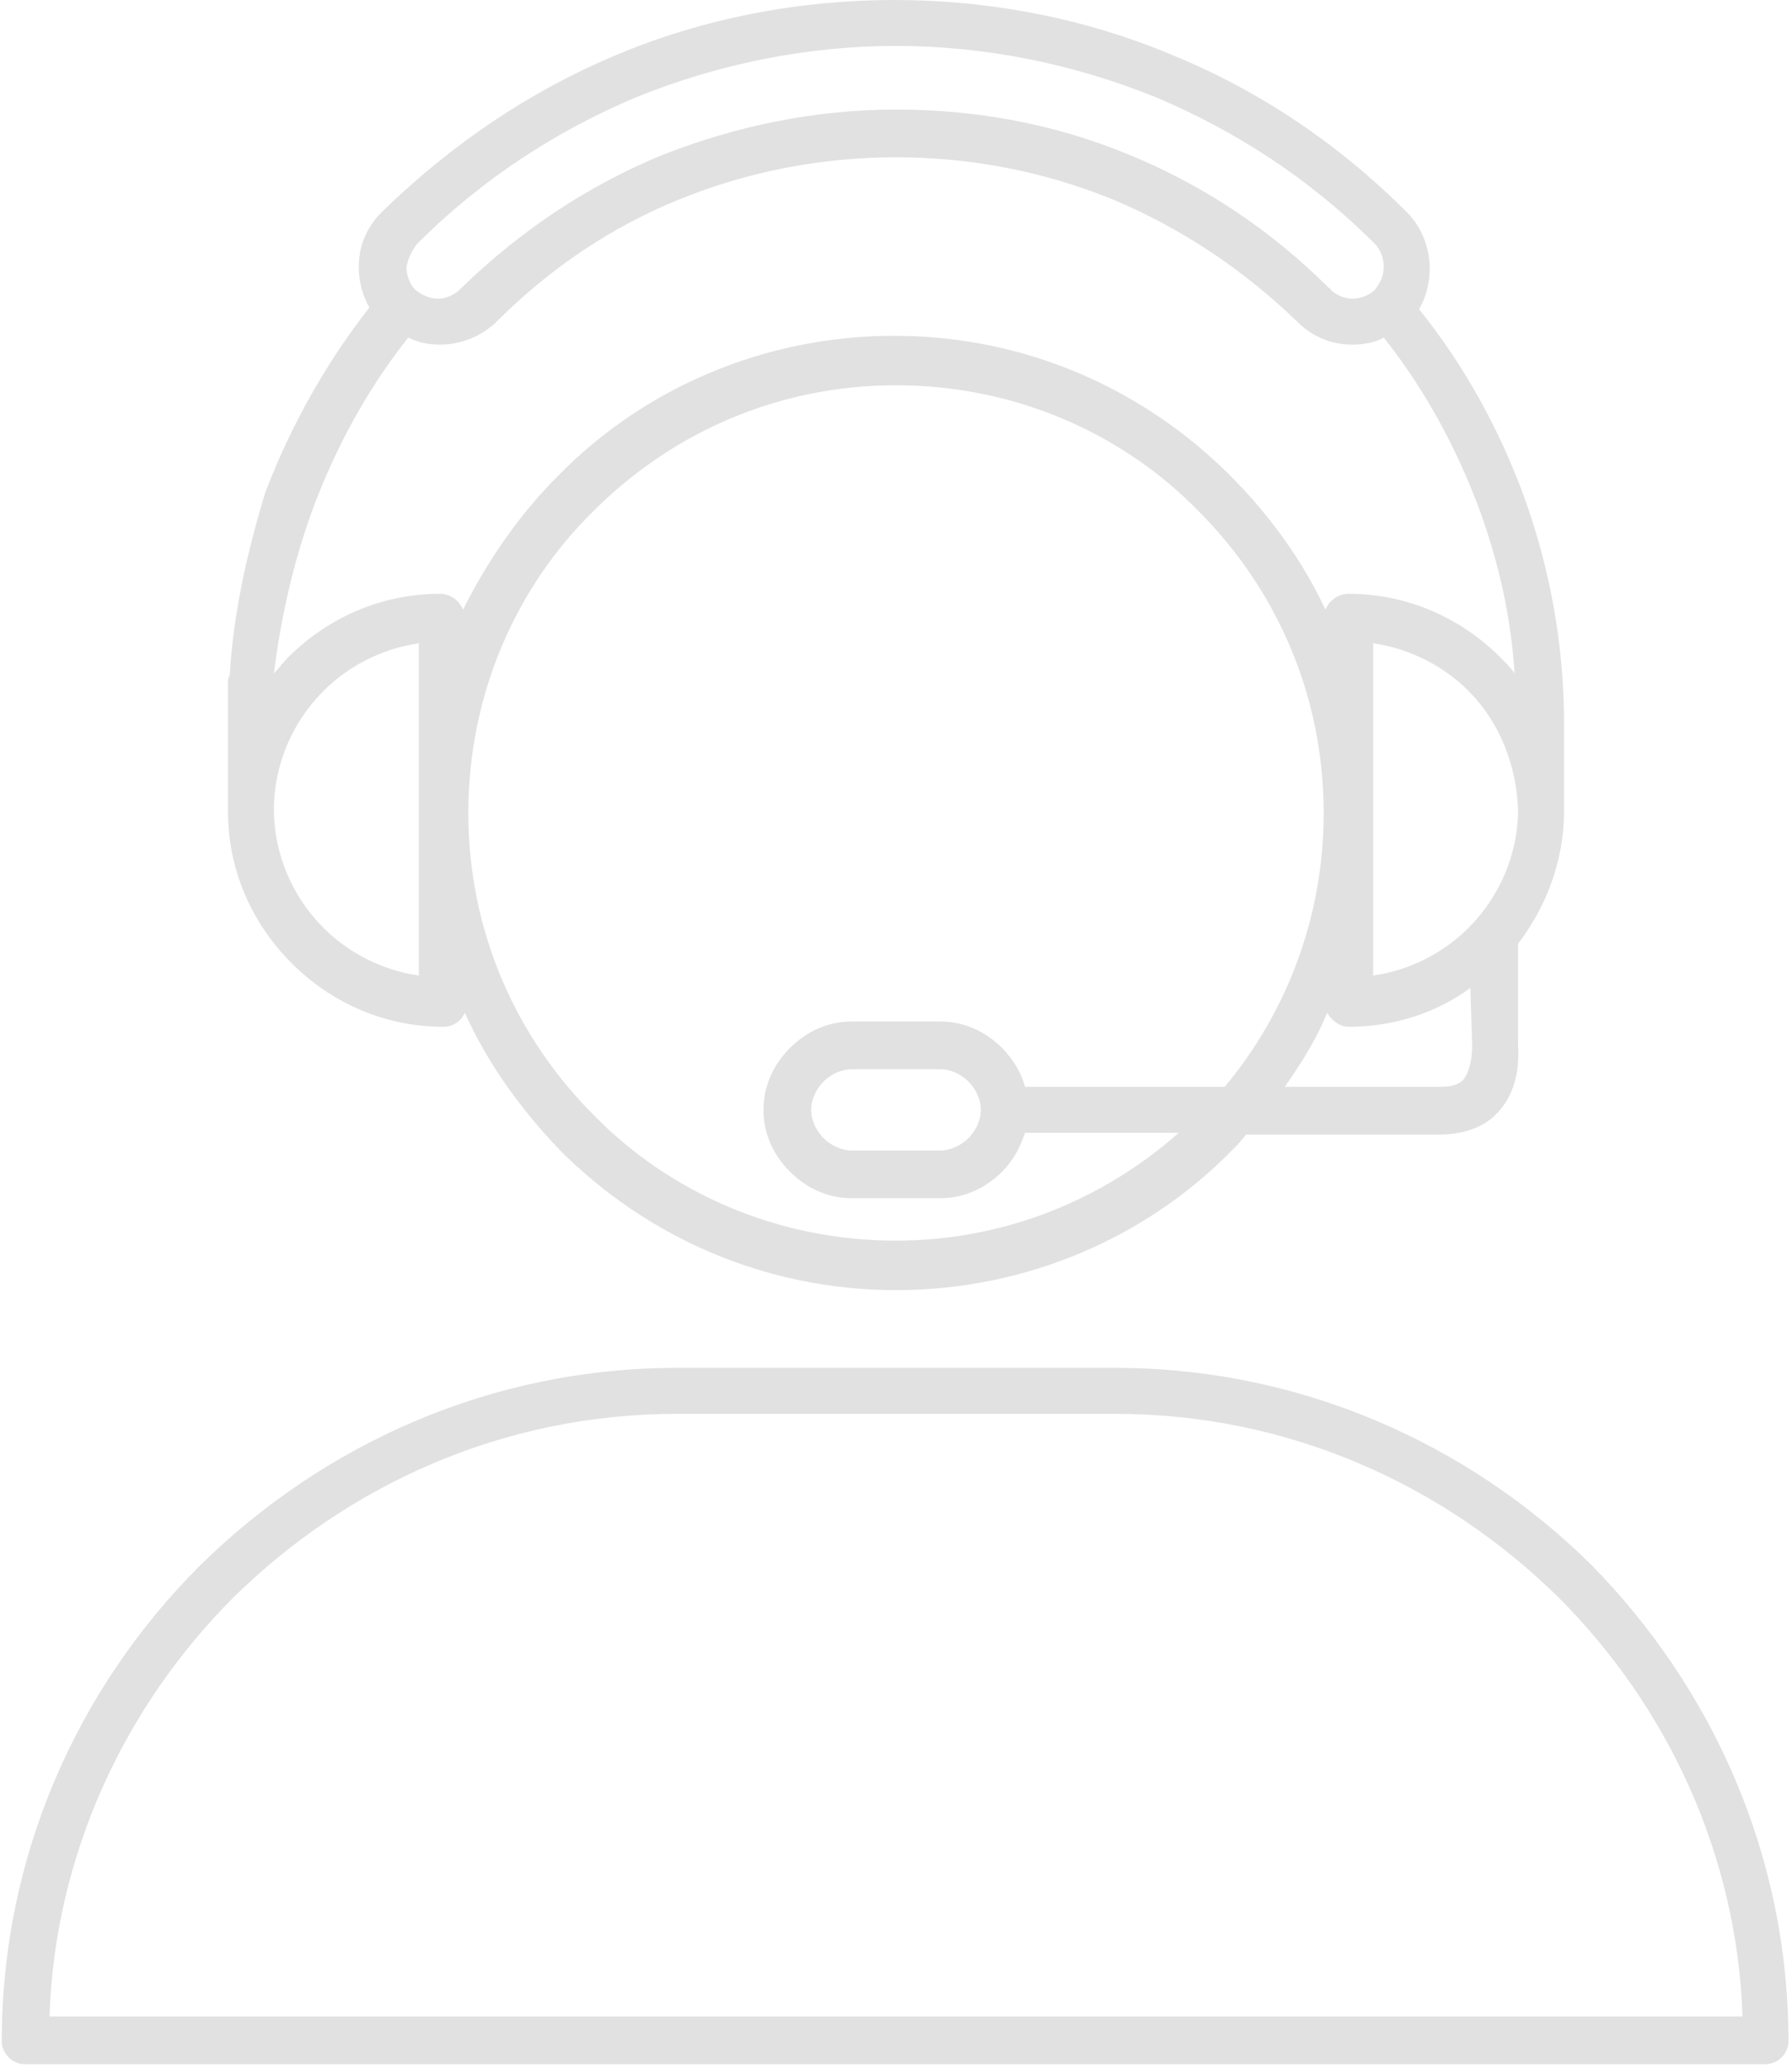 <?xml version="1.0" encoding="UTF-8"?>
<svg width="52px" height="60px" viewBox="0 0 52 60" version="1.1" xmlns="http://www.w3.org/2000/svg" xmlns:xlink="http://www.w3.org/1999/xlink">
    <!-- Generator: Sketch 54.1 (76490) - https://sketchapp.com -->
    <title>support (1)</title>
    <desc>Created with Sketch.</desc>
    <g id="Welcome" stroke="none" stroke-width="1" fill="none" fill-rule="evenodd">
        <g id="문의" transform="translate(-695, -248)" fill="#E1E1E1" fill-rule="nonzero">
            <g id="header">
                <g id="viewer" transform="translate(418, 146)">
                    <g id="support-(1)" transform="translate(277, 102)">
                        <path d="M12.872,29.795 C13.128,29.795 13.385,29.641 13.487,29.385 C14.154,30.872 15.128,32.205 16.256,33.385 C18.769,35.897 22.205,37.436 26,37.436 C29.795,37.436 33.282,35.897 35.744,33.385 C35.897,33.231 36.051,33.077 36.154,32.923 L41.744,32.923 C42.462,32.923 43.077,32.718 43.487,32.256 C43.897,31.795 44.103,31.179 44.051,30.308 L44.051,27.385 C44.872,26.308 45.385,24.974 45.385,23.538 L45.385,23.487 L45.385,20.974 C45.385,18.718 44.974,16.462 44.205,14.359 C43.487,12.41 42.462,10.564 41.179,8.974 C41.385,8.615 41.487,8.205 41.487,7.795 C41.487,7.231 41.282,6.615 40.821,6.154 C38.821,4.154 36.513,2.615 34,1.59 C31.436,0.513 28.667,0 25.949,0 C23.231,0 20.462,0.513 17.897,1.59 C15.436,2.615 13.128,4.154 11.077,6.154 C10.615,6.615 10.41,7.179 10.41,7.744 C10.41,8.154 10.513,8.564 10.718,8.923 C9.436,10.564 8.41,12.41 7.692,14.308 C7.179,16 6.769,17.795 6.667,19.59 C6.615,19.692 6.615,19.744 6.615,19.846 L6.615,20.974 L6.615,23.538 C6.615,25.282 7.333,26.821 8.462,27.949 C9.59,29.077 11.128,29.795 12.872,29.795 Z M35.538,31.538 L29.744,31.538 C29.641,31.128 29.385,30.718 29.077,30.41 C28.615,29.949 28,29.641 27.282,29.641 L24.718,29.641 C24,29.641 23.385,29.949 22.923,30.41 C22.462,30.872 22.154,31.487 22.154,32.205 C22.154,32.923 22.462,33.538 22.923,34 C23.385,34.462 24,34.769 24.718,34.769 L27.282,34.769 C28,34.769 28.615,34.462 29.077,34 C29.385,33.692 29.59,33.333 29.744,32.872 L34.205,32.872 C32,34.821 29.128,36 26,36 C22.564,36 19.436,34.615 17.231,32.359 C14.974,30.103 13.59,27.026 13.59,23.59 C13.59,20.154 14.974,17.026 17.231,14.821 C19.487,12.564 22.564,11.179 26,11.179 C29.436,11.179 32.564,12.564 34.769,14.821 C37.026,17.077 38.41,20.154 38.41,23.59 C38.41,26.615 37.333,29.385 35.538,31.538 Z M28.462,32.205 C28.462,32.513 28.308,32.821 28.103,33.026 C27.897,33.231 27.59,33.385 27.282,33.385 L24.718,33.385 C24.41,33.385 24.103,33.231 23.897,33.026 C23.692,32.821 23.538,32.513 23.538,32.205 C23.538,31.897 23.692,31.59 23.897,31.385 C24.103,31.179 24.41,31.026 24.718,31.026 L27.282,31.026 C27.59,31.026 27.897,31.179 28.103,31.385 C28.308,31.59 28.462,31.897 28.462,32.205 Z M42.462,31.333 C42.308,31.487 42.103,31.538 41.744,31.538 L37.282,31.538 C37.744,30.872 38.205,30.154 38.513,29.385 C38.615,29.59 38.872,29.795 39.128,29.795 C40.462,29.795 41.692,29.385 42.667,28.667 L42.718,30.308 C42.718,30.821 42.615,31.128 42.462,31.333 Z M42.615,26.923 C41.897,27.641 40.923,28.154 39.846,28.308 L39.846,23.487 L39.846,18.667 C40.923,18.821 41.897,19.333 42.615,20.051 C43.487,20.923 44,22.154 44.051,23.487 C44.051,24.821 43.487,26.051 42.615,26.923 Z M12.103,7.077 C14,5.179 16.154,3.795 18.462,2.821 C20.872,1.846 23.436,1.333 26,1.333 C28.564,1.333 31.128,1.846 33.538,2.821 C35.846,3.795 38,5.179 39.897,7.077 C40.051,7.231 40.154,7.487 40.154,7.744 C40.154,8 40.051,8.205 39.897,8.41 C39.744,8.564 39.487,8.667 39.231,8.667 C39.026,8.667 38.769,8.564 38.615,8.41 C38.615,8.41 38.615,8.359 38.564,8.359 C36.872,6.667 34.923,5.385 32.821,4.513 C30.615,3.59 28.308,3.179 26,3.179 C23.692,3.179 21.385,3.641 19.179,4.513 C17.077,5.385 15.128,6.667 13.385,8.359 C13.385,8.359 13.385,8.359 13.333,8.41 C13.179,8.564 12.923,8.667 12.718,8.667 C12.462,8.667 12.256,8.564 12.051,8.41 C11.897,8.256 11.795,8 11.795,7.744 C11.846,7.487 11.949,7.282 12.103,7.077 Z M9.077,14.769 C9.744,12.974 10.667,11.282 11.846,9.795 C12.154,9.949 12.462,10 12.769,10 C13.333,10 13.897,9.795 14.359,9.385 L14.41,9.333 C16,7.744 17.795,6.564 19.692,5.795 C21.692,4.974 23.846,4.564 26,4.564 C28.154,4.564 30.308,4.974 32.308,5.795 C34.256,6.615 36.051,7.795 37.641,9.333 C38.103,9.795 38.667,10 39.231,10 C39.538,10 39.897,9.949 40.154,9.795 C41.333,11.282 42.256,12.974 42.923,14.769 C43.487,16.308 43.846,17.897 43.949,19.538 C43.846,19.385 43.692,19.231 43.538,19.077 C42.41,17.949 40.872,17.231 39.128,17.231 C38.821,17.231 38.564,17.436 38.462,17.692 C37.795,16.256 36.821,14.923 35.692,13.795 C33.179,11.282 29.744,9.744 25.949,9.744 C22.154,9.744 18.667,11.282 16.205,13.795 C15.077,14.923 14.154,16.256 13.436,17.692 C13.333,17.436 13.077,17.231 12.769,17.231 C11.026,17.231 9.487,17.949 8.359,19.077 C8.205,19.231 8.103,19.385 7.949,19.538 C8.154,17.897 8.513,16.308 9.077,14.769 Z M9.385,20.051 C10.103,19.333 11.077,18.821 12.154,18.667 L12.154,23.487 L12.154,28.308 C11.077,28.154 10.103,27.641 9.385,26.923 C8.513,26.051 7.949,24.821 7.949,23.487 C7.949,22.154 8.513,20.923 9.385,20.051 Z" id="Shape"></path>
                        <path d="M46.154,45.385 C42.615,41.897 37.744,39.692 32.359,39.692 L19.641,39.692 C14.256,39.692 9.385,41.897 5.795,45.436 C2.256,48.974 0.051,53.846 0.051,59.231 C0.051,59.59 0.359,59.897 0.718,59.897 L51.231,59.897 C51.59,59.897 51.897,59.59 51.897,59.231 C51.897,53.846 49.692,48.974 46.154,45.385 Z M1.436,58.513 C1.59,53.795 3.641,49.487 6.769,46.359 C10.103,43.077 14.615,41.026 19.641,41.026 L32.359,41.026 C37.385,41.026 41.897,43.077 45.231,46.359 C48.359,49.487 50.41,53.795 50.564,58.513 L1.436,58.513 L1.436,58.513 Z" id="Shape"></path>
                    </g>
                </g>
            </g>
        </g>
    </g>
</svg>